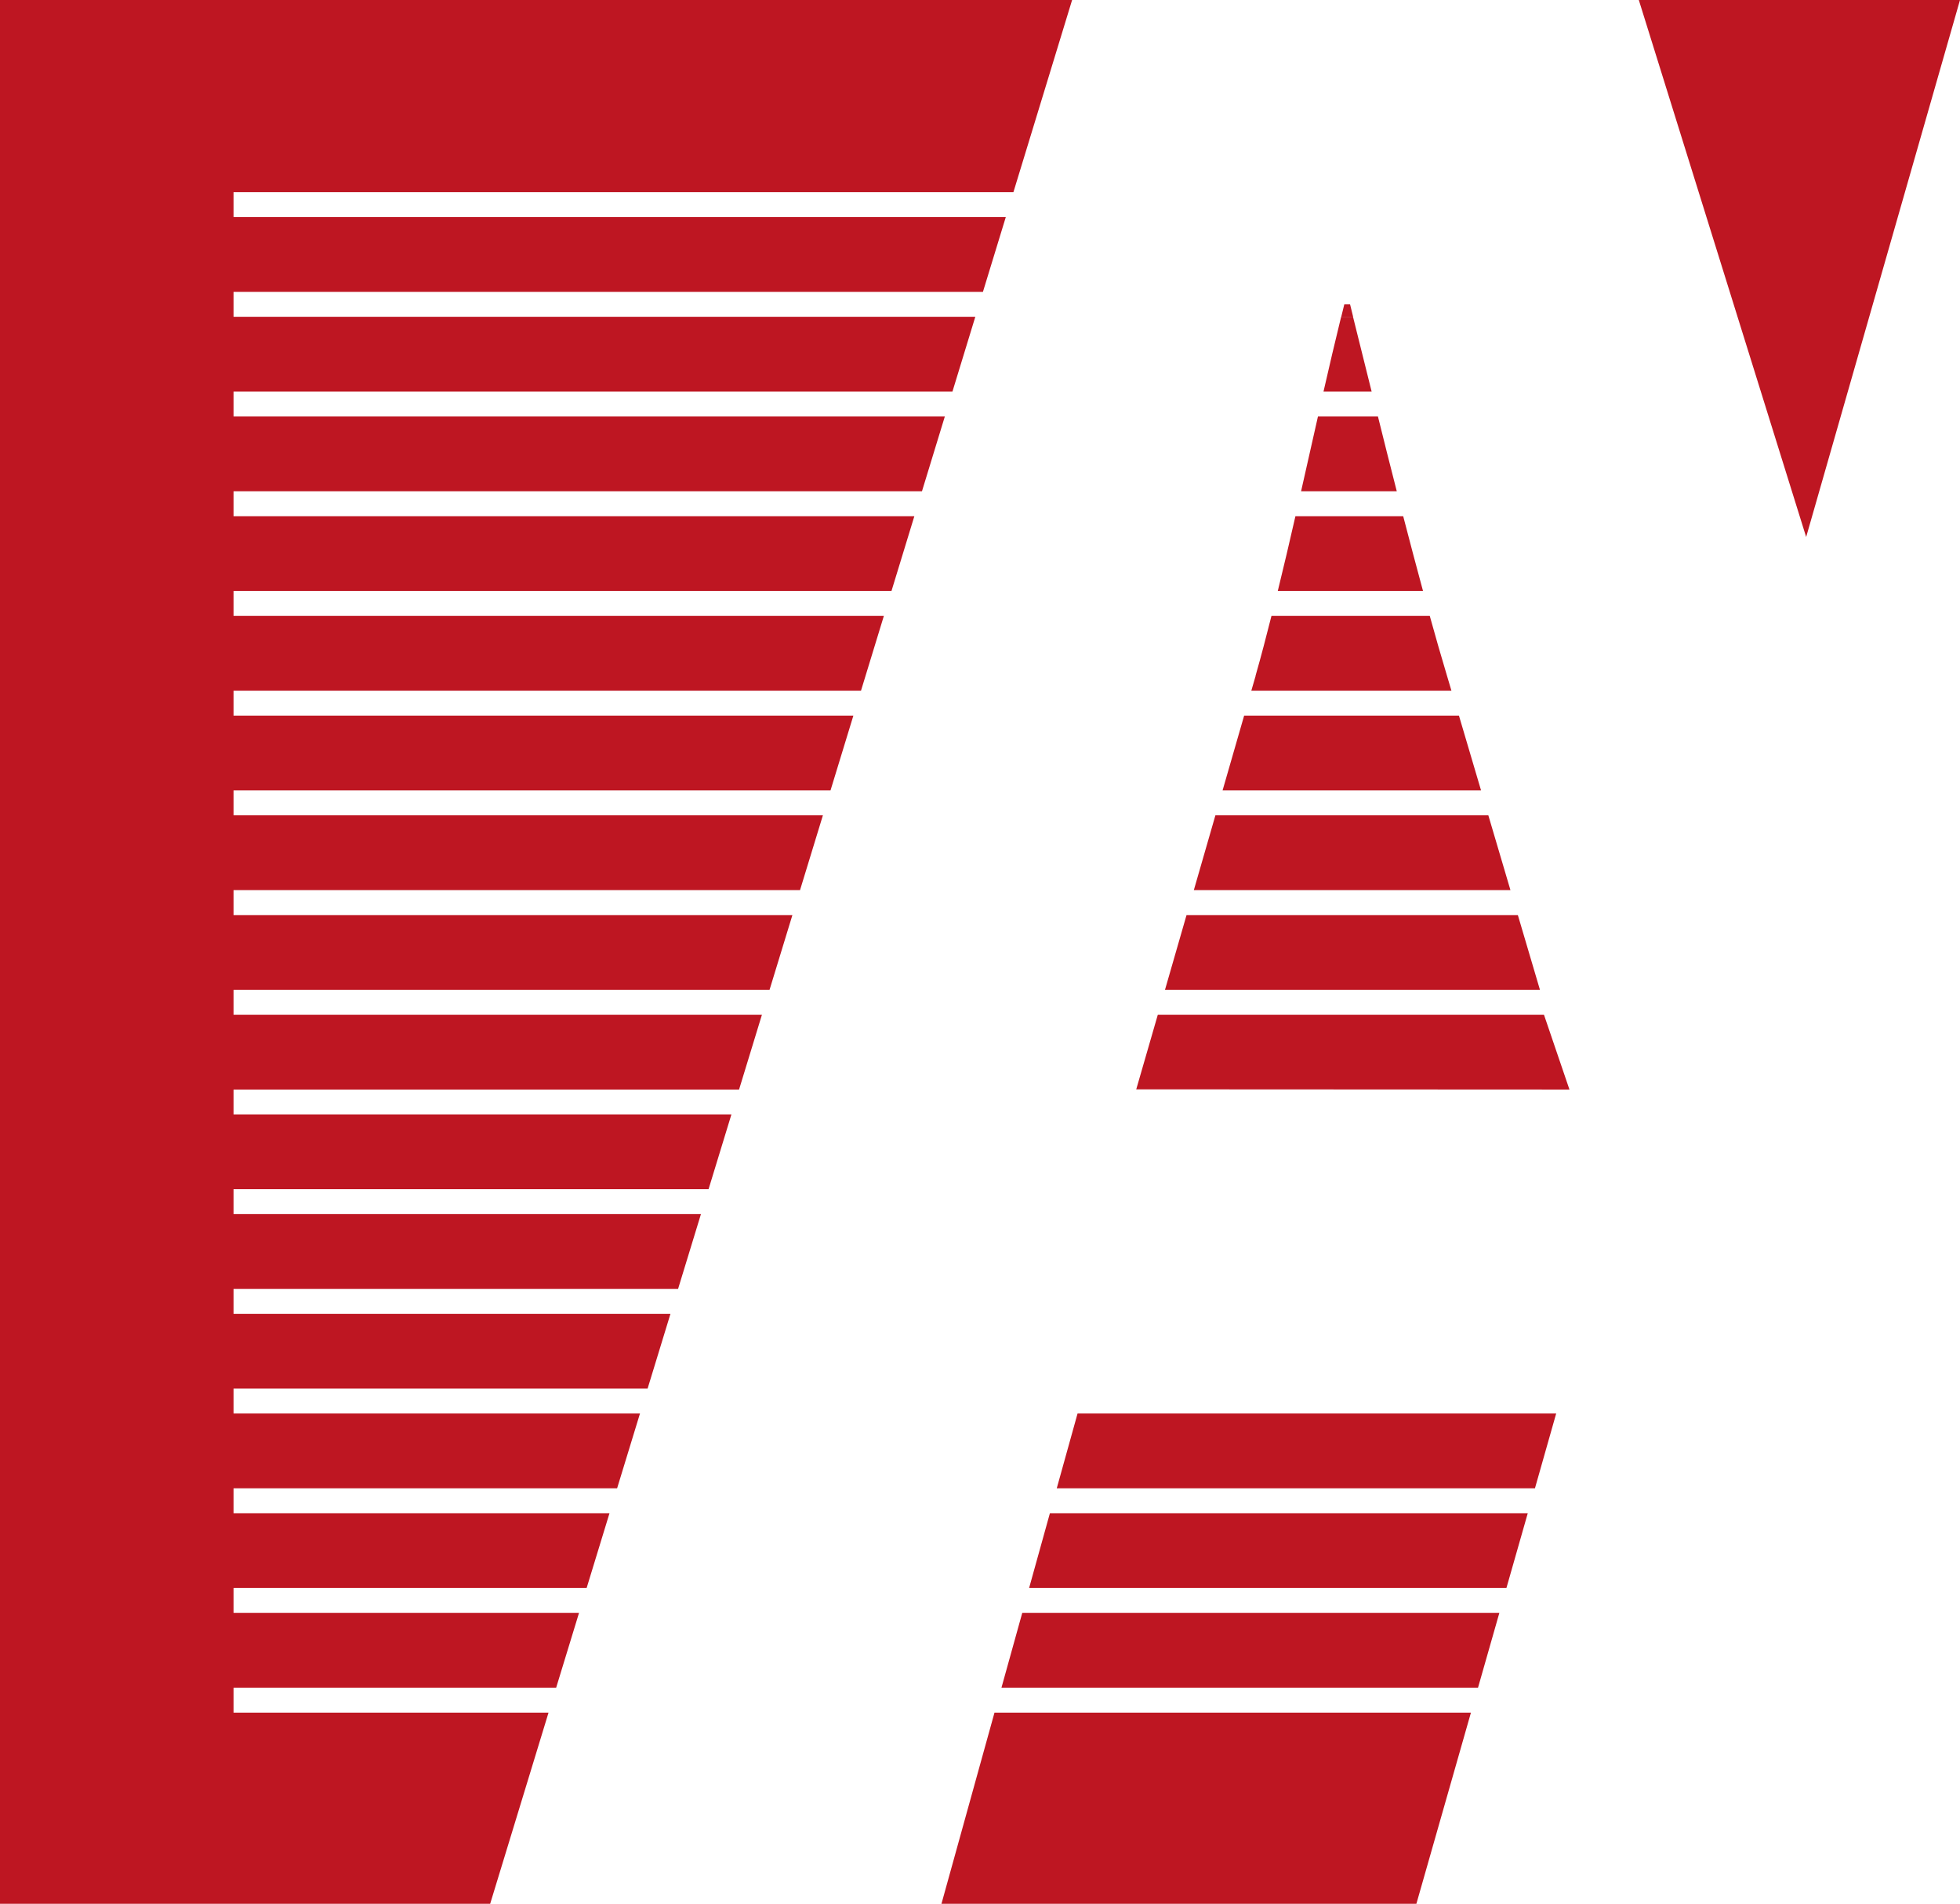 <?xml version="1.0" encoding="UTF-8"?>
<svg id="Calque_1" data-name="Calque 1" xmlns="http://www.w3.org/2000/svg" viewBox="0 0 180.02 174.89">
  <defs>
    <style>
      .cls-1 {
        fill: #be1622;
        stroke-width: 0px;
      }
    </style>
  </defs>
  <polyline class="cls-1" points="130.09 174.89 135.1 157.33 91.34 157.33 86.47 174.89"/>
  <polyline class="cls-1" points="45.02 174.89 50.38 157.33 21.45 157.33 21.45 155.04 51.08 155.04 53.18 148.17 21.45 148.17 21.45 145.88 53.88 145.88 55.98 139.01 21.45 139.01 21.45 136.72 56.68 136.72 58.78 129.85 21.45 129.85 21.45 127.56 59.48 127.56 61.58 120.69 21.45 120.69 21.45 118.4 62.28 118.4 64.38 111.53 21.45 111.53 21.45 109.24 65.08 109.24 67.18 102.37 21.45 102.37 21.45 100.09 67.88 100.09 69.98 93.22 21.45 93.22 21.45 90.93 70.68 90.93 72.78 84.06 21.45 84.06 21.45 81.77 73.48 81.77 75.58 74.9 21.45 74.9 21.45 72.61 76.28 72.61 78.38 65.74 21.45 65.74 21.45 63.45 79.08 63.45 81.18 56.58 21.45 56.58 21.45 54.29 81.88 54.29 83.98 47.42 21.45 47.42 21.45 45.13 84.68 45.13 86.78 38.26 21.45 38.26 21.45 35.97 87.48 35.97 89.58 29.1 21.45 29.1 21.45 26.81 90.28 26.81 92.38 19.94 21.45 19.94 21.45 17.65 93.08 17.65 98.47 0 0 0 0 174.89"/>
  <path class="cls-1" d="m119.5,45.13h8.79c-.59-2.3-1.17-4.6-1.73-6.87h-5.51c-.51,2.27-1.03,4.57-1.55,6.87Z"/>
  <path class="cls-1" d="m115.33,62.07l-.4,1.38h18.38l-.41-1.38c-.53-1.76-1.06-3.61-1.58-5.49h-14.54c-.48,1.9-.96,3.75-1.46,5.49Z"/>
  <path class="cls-1" d="m121.57,35.97h4.41c-.59-2.36-1.16-4.67-1.71-6.87h-1.09c-.54,2.2-1.08,4.5-1.62,6.87Z"/>
  <path class="cls-1" d="m117.36,54.29h13.34c-.61-2.25-1.22-4.55-1.82-6.87h-9.9c-.53,2.33-1.07,4.63-1.62,6.87Z"/>
  <polygon class="cls-1" points="112.29 72.61 136.03 72.61 134 65.74 114.27 65.74 112.29 72.61"/>
  <polyline class="cls-1" points="141.81 93.22 106.34 93.22 104.36 100.07 144.15 100.09"/>
  <polygon class="cls-1" points="180.02 0 150.52 0 165.89 49.33 180.02 0"/>
  <polygon class="cls-1" points="107 90.93 141.44 90.93 139.41 84.06 108.98 84.06 107 90.93"/>
  <polygon class="cls-1" points="109.65 81.77 138.73 81.77 136.7 74.9 111.63 74.9 109.65 81.77"/>
  <polygon class="cls-1" points="91.98 155.04 135.75 155.04 137.71 148.17 93.89 148.17 91.98 155.04"/>
  <polygon class="cls-1" points="94.52 145.88 138.36 145.88 140.32 139.01 96.43 139.01 94.52 145.88"/>
  <polygon class="cls-1" points="97.06 136.72 140.98 136.72 142.93 129.85 98.97 129.85 97.06 136.72"/>
  <path class="cls-1" d="m123.47,27.96c-.09.37-.19.76-.28,1.14h1.09c-.09-.38-.19-.76-.28-1.14h-.52Z"/>
</svg>